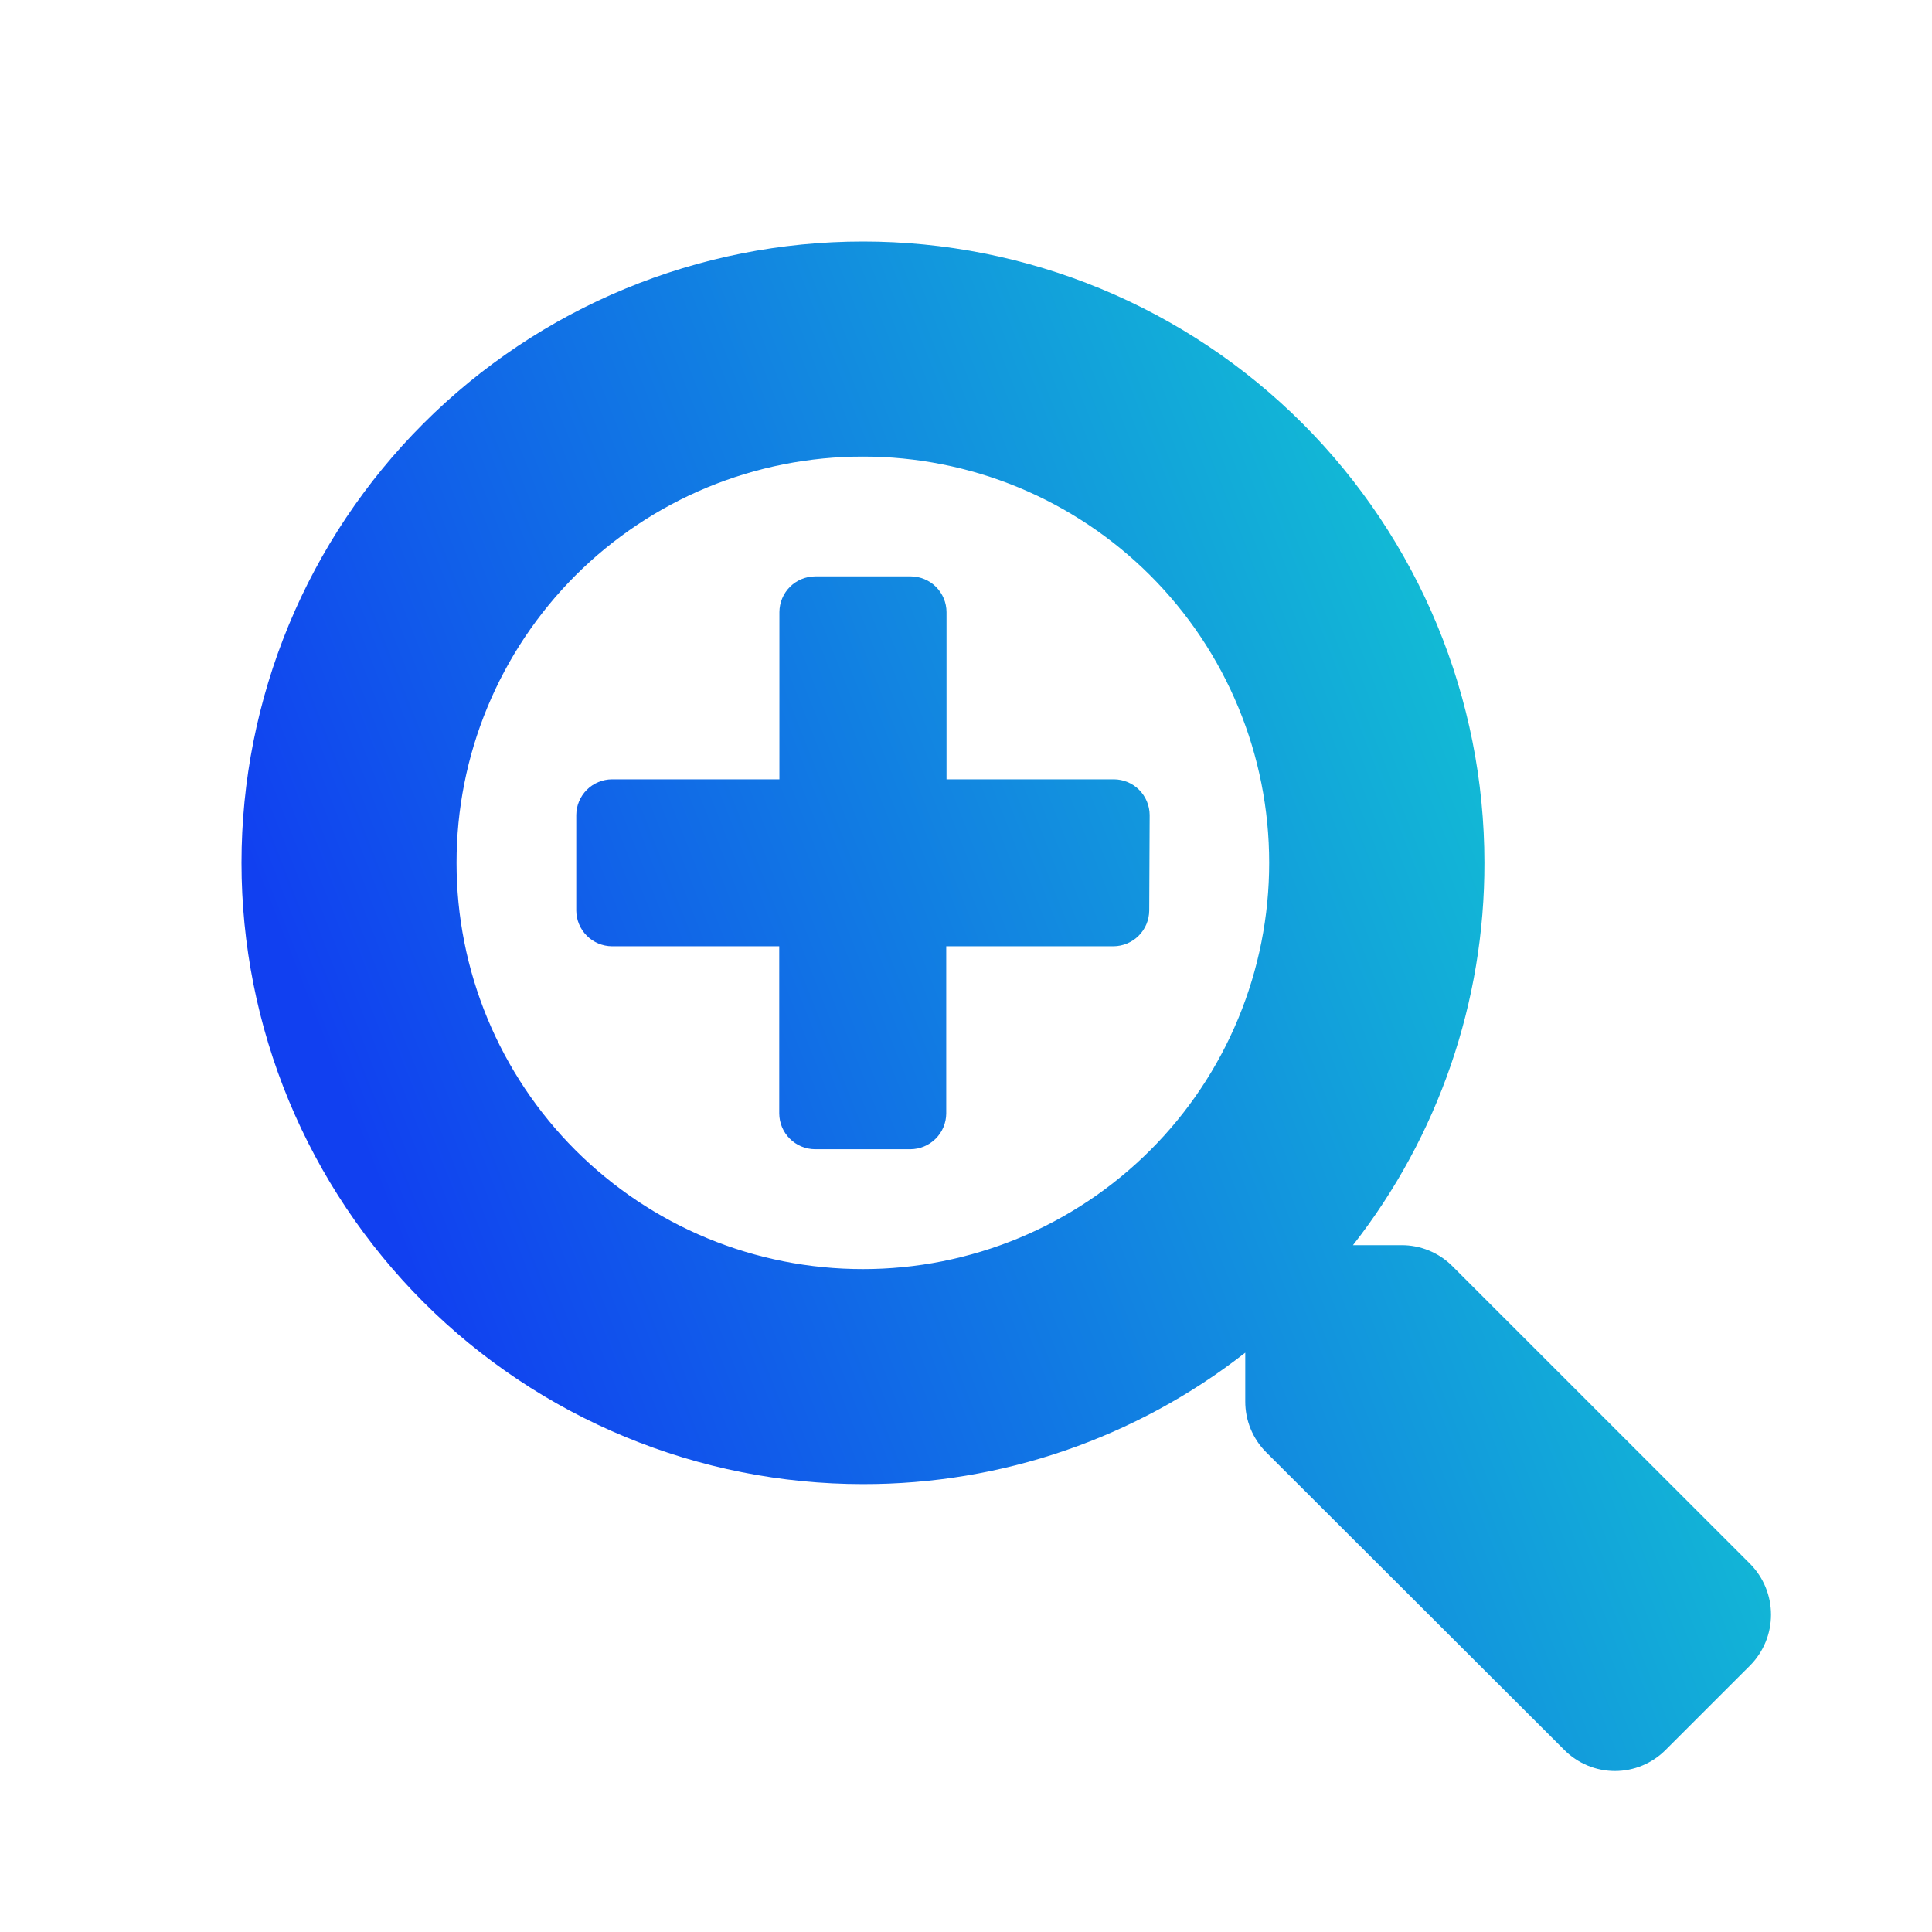 <svg width="48" height="48" viewBox="0 0 48 48" fill="none" xmlns="http://www.w3.org/2000/svg">
<path d="M28.563 20.248C28.561 20.014 28.467 19.789 28.301 19.623C28.135 19.457 27.911 19.364 27.676 19.362H23.516V15.206C23.515 14.972 23.421 14.747 23.255 14.581C23.089 14.415 22.864 14.322 22.63 14.32H20.251C20.016 14.322 19.791 14.415 19.625 14.581C19.459 14.747 19.366 14.972 19.364 15.206V19.362H15.204C14.969 19.364 14.745 19.457 14.579 19.623C14.413 19.789 14.319 20.014 14.317 20.248V22.623C14.319 22.858 14.413 23.082 14.579 23.248C14.745 23.414 14.969 23.508 15.204 23.51H19.36V27.665C19.362 27.9 19.456 28.125 19.622 28.29C19.788 28.456 20.012 28.55 20.247 28.552H22.622C22.857 28.55 23.081 28.456 23.247 28.29C23.413 28.125 23.507 27.9 23.509 27.665V23.51H27.665C27.899 23.508 28.124 23.414 28.29 23.248C28.456 23.082 28.55 22.858 28.552 22.623L28.563 20.248ZM43.482 41.377C43.814 41.041 44 40.588 44 40.115C44 39.643 43.814 39.19 43.482 38.854L36.082 31.455C35.916 31.289 35.718 31.158 35.501 31.069C35.283 30.979 35.05 30.934 34.815 30.936H33.614C35.737 28.225 36.887 24.879 36.88 21.436C36.88 19.409 36.481 17.401 35.705 15.528C34.929 13.655 33.792 11.953 32.358 10.519C30.924 9.086 29.221 7.949 27.347 7.173C25.474 6.398 23.465 5.999 21.438 6C19.41 6 17.402 6.399 15.529 7.175C13.656 7.95 11.954 9.088 10.521 10.521C9.087 11.954 7.95 13.656 7.174 15.529C6.399 17.402 6 19.409 6 21.436C6 23.464 6.399 25.471 7.175 27.344C7.951 29.216 9.088 30.918 10.521 32.351C11.955 33.785 13.657 34.922 15.53 35.697C17.403 36.473 19.41 36.872 21.438 36.872C24.881 36.879 28.227 35.729 30.938 33.607V34.814C30.937 35.049 30.982 35.282 31.071 35.499C31.16 35.716 31.291 35.914 31.457 36.08L38.865 43.477C39.03 43.643 39.226 43.774 39.442 43.864C39.658 43.954 39.889 44 40.123 44C40.357 44 40.588 43.954 40.804 43.864C41.02 43.774 41.216 43.643 41.381 43.477L43.482 41.377ZM31.532 21.436C31.533 22.762 31.273 24.075 30.766 25.3C30.259 26.525 29.516 27.639 28.578 28.576C27.64 29.513 26.527 30.257 25.302 30.764C24.077 31.27 22.764 31.531 21.438 31.53C20.112 31.531 18.798 31.27 17.573 30.764C16.348 30.257 15.235 29.513 14.297 28.576C13.36 27.639 12.616 26.525 12.109 25.3C11.602 24.075 11.342 22.762 11.343 21.436C11.342 20.111 11.602 18.798 12.109 17.573C12.616 16.348 13.36 15.235 14.297 14.297C15.235 13.36 16.348 12.616 17.573 12.109C18.798 11.603 20.112 11.342 21.438 11.344C22.764 11.342 24.077 11.603 25.302 12.109C26.527 12.616 27.64 13.36 28.578 14.297C29.516 15.235 30.259 16.348 30.766 17.573C31.273 18.798 31.533 20.111 31.532 21.436Z" fill="url(#paint0_linear_2645_5299)"/>
<defs>
<linearGradient id="paint0_linear_2645_5299" x1="11.641" y1="34.817" x2="41.178" y2="23.153" gradientUnits="userSpaceOnUse">
<stop stop-color="#1140F0"/>
<stop offset="0" stop-color="#1141F0"/>
<stop offset="1" stop-color="#12C3D3"/>
</linearGradient>
</defs>
</svg>
